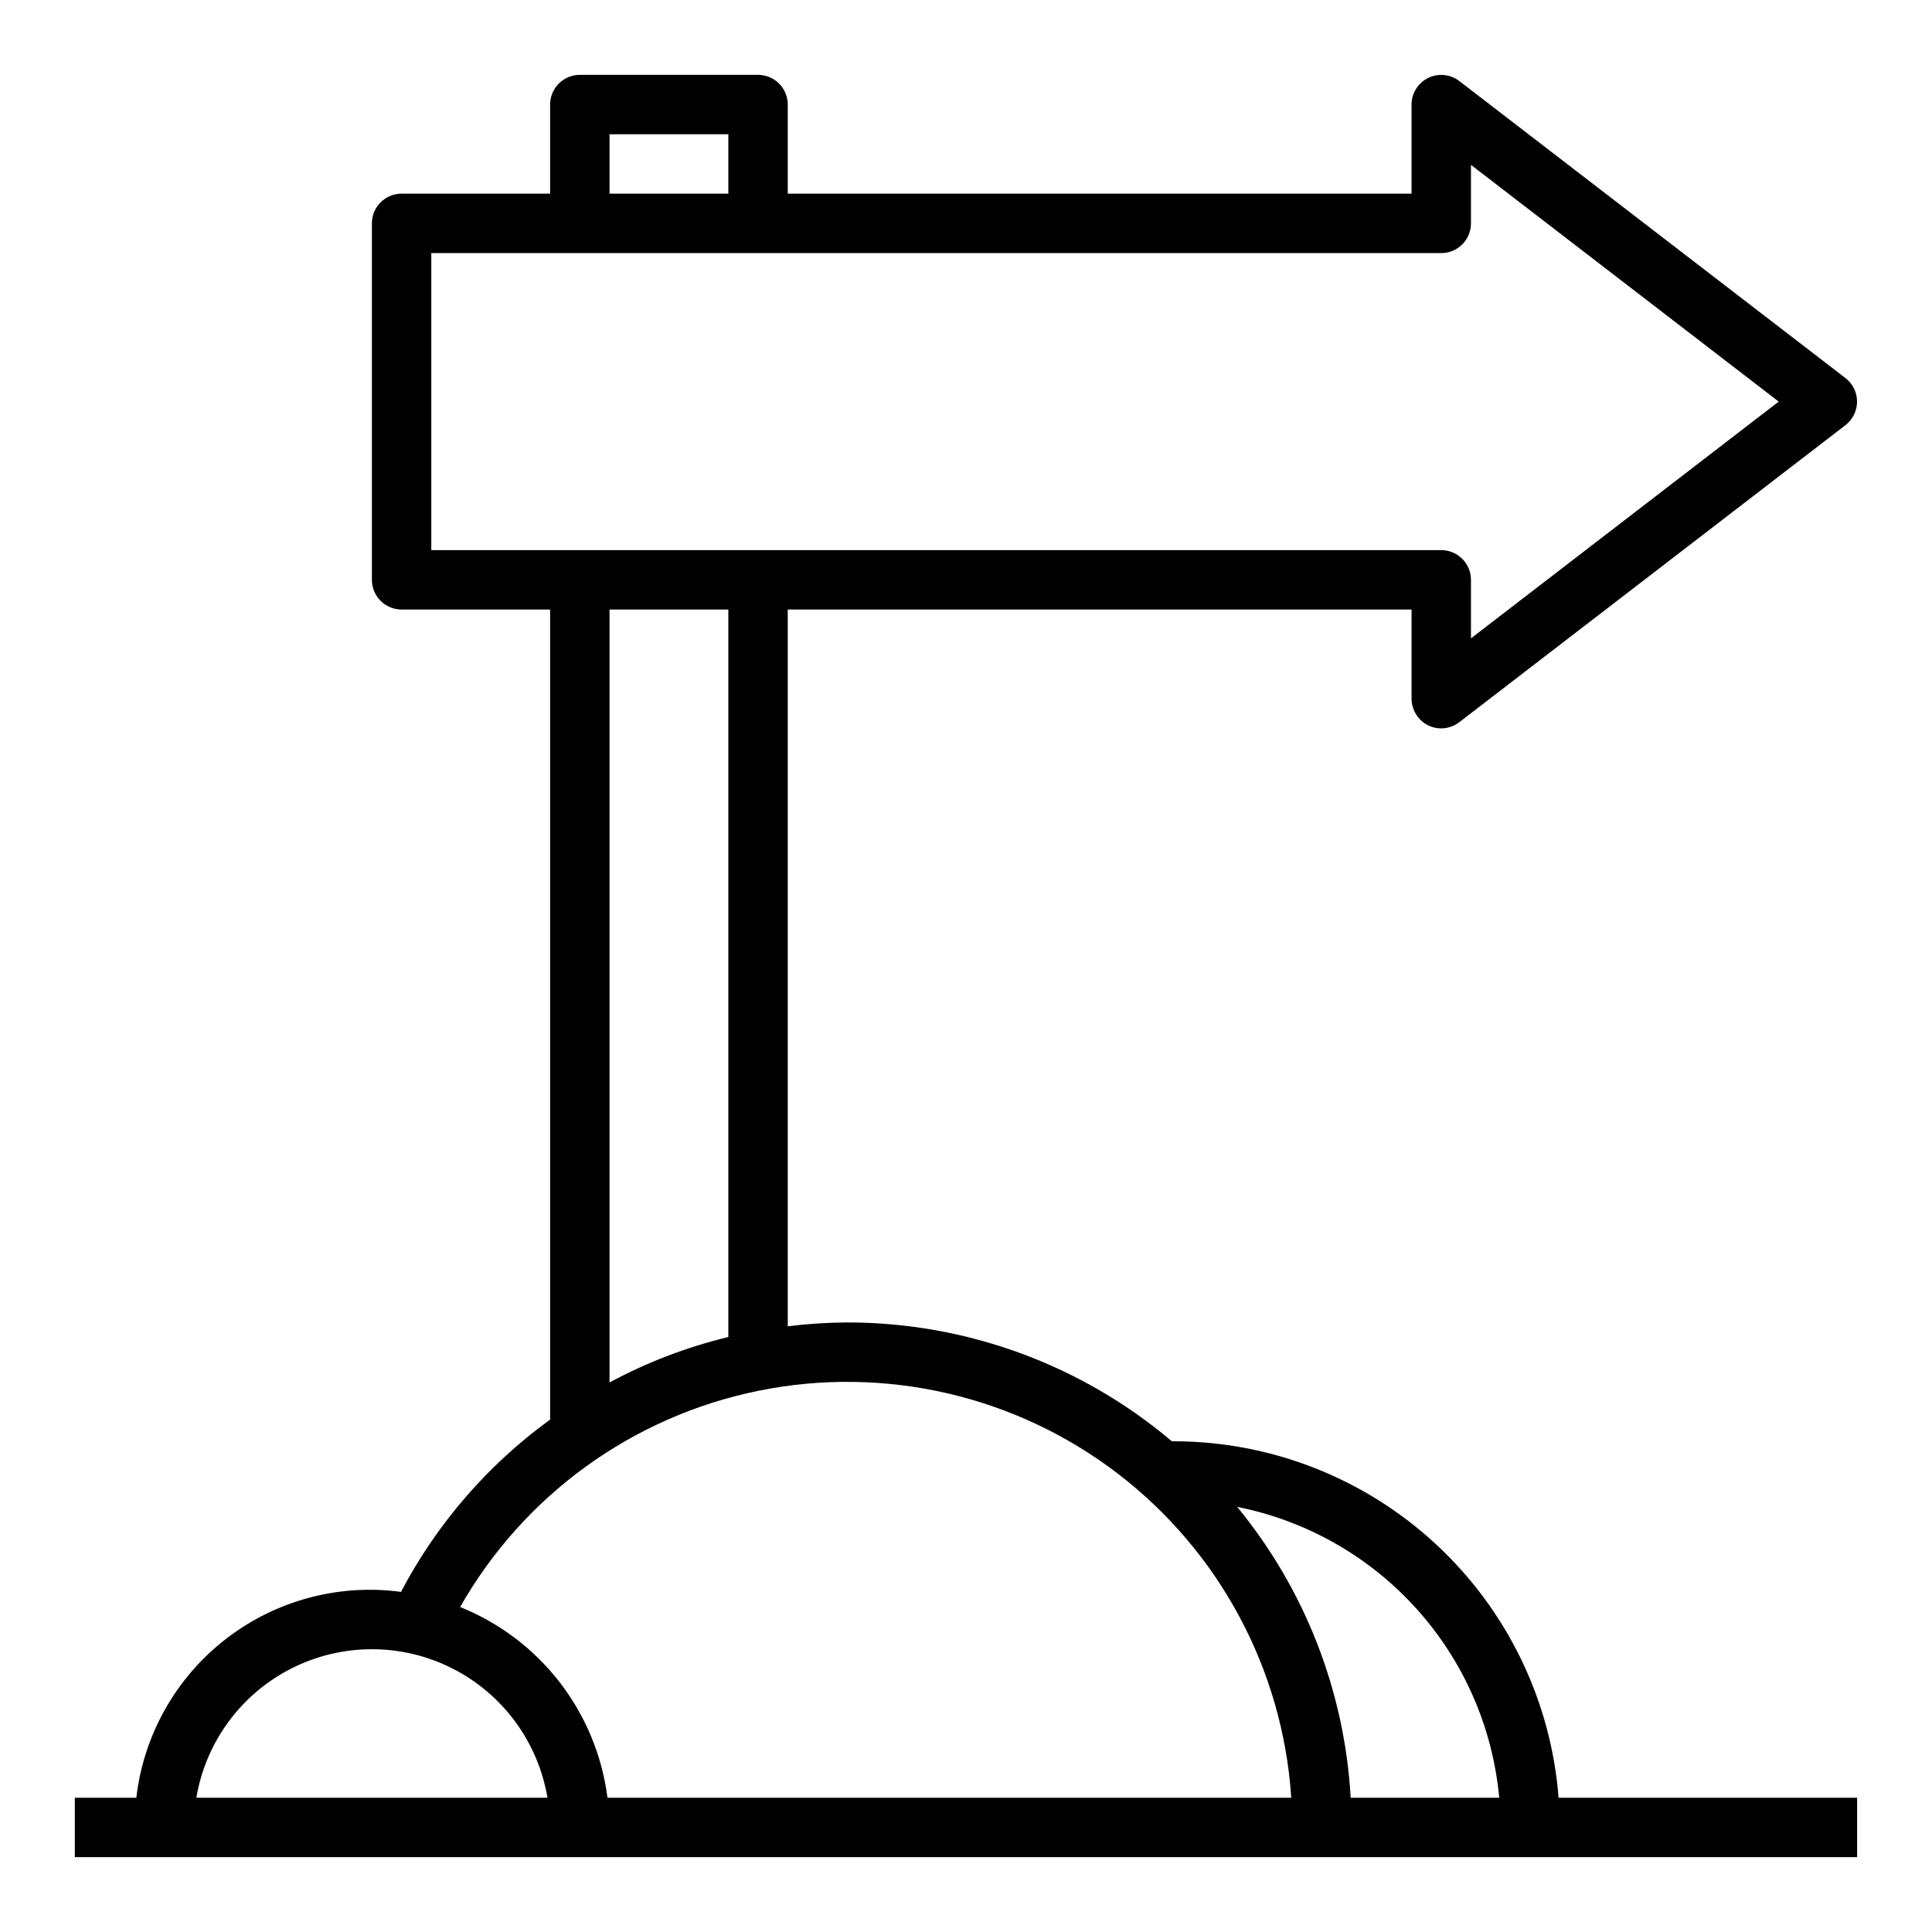 <?xml version="1.0" encoding="UTF-8"?>
<!-- Uploaded to: SVG Repo, www.svgrepo.com, Generator: SVG Repo Mixer Tools -->
<svg fill="#000000" width="800px" height="800px" version="1.1" viewBox="144 144 512 512" xmlns="http://www.w3.org/2000/svg">
 <path d="m455.1 525.95h-0.551c-24.047-20.348-54.535-31.504-86.039-31.488-5.266 0.027-10.523 0.367-15.746 1.023v-189.95h165.31v23.617-0.004c0.016 3.004 1.723 5.746 4.41 7.086 2.695 1.309 5.898 0.973 8.266-0.863l102.34-78.719v-0.004c1.922-1.492 3.047-3.785 3.047-6.219 0-2.434-1.125-4.727-3.047-6.219l-102.34-78.719c-2.375-1.828-5.582-2.152-8.27-0.832-2.691 1.32-4.398 4.055-4.406 7.051v23.613h-165.31v-23.613c0-2.09-0.828-4.09-2.305-5.566-1.477-1.477-3.481-2.309-5.566-2.309h-47.23c-4.348 0-7.875 3.527-7.875 7.875v23.613h-39.359c-4.348 0-7.871 3.527-7.871 7.875v94.465c0 2.086 0.828 4.09 2.305 5.566 1.477 1.473 3.481 2.305 5.566 2.305h39.359v214.67c-16.508 11.98-30.027 27.605-39.516 45.66-16.562-2.227-33.324 2.301-46.516 12.562-13.191 10.258-21.703 25.391-23.625 41.988h-16.297v15.742l472.32 0.004v-15.746h-79.113c-1.996-25.68-13.598-49.664-32.492-67.172-18.895-17.512-43.691-27.254-69.453-27.293zm-149.57-346.37h31.488v15.742h-31.488zm-47.234 110.21v-78.719h267.65c2.09 0 4.09-0.828 5.566-2.305s2.309-3.481 2.309-5.566v-15.508l81.555 62.738-81.555 62.742v-15.508c0-2.09-0.832-4.094-2.309-5.566-1.477-1.477-3.477-2.309-5.566-2.309zm78.719 15.742 0.004 192.79c-10.969 2.644-21.555 6.695-31.488 12.043v-204.83zm-140.98 314.88c2.484-14.785 11.855-27.512 25.238-34.277 13.383-6.766 29.188-6.766 42.57 0s22.75 19.492 25.238 34.277zm108.95 0c-1.422-11.137-5.789-21.691-12.652-30.578-6.863-8.883-15.977-15.773-26.395-19.961 16.832-29.605 45.637-50.496 79.008-57.293 33.371-6.797 68.055 1.16 95.125 21.824 27.07 20.668 43.887 52.023 46.125 86.008zm196.96 0c-1.605-28.227-12.133-55.211-30.07-77.066 18.336 3.641 35.004 13.109 47.52 27 12.512 13.887 20.199 31.453 21.91 50.066z"/>
</svg>